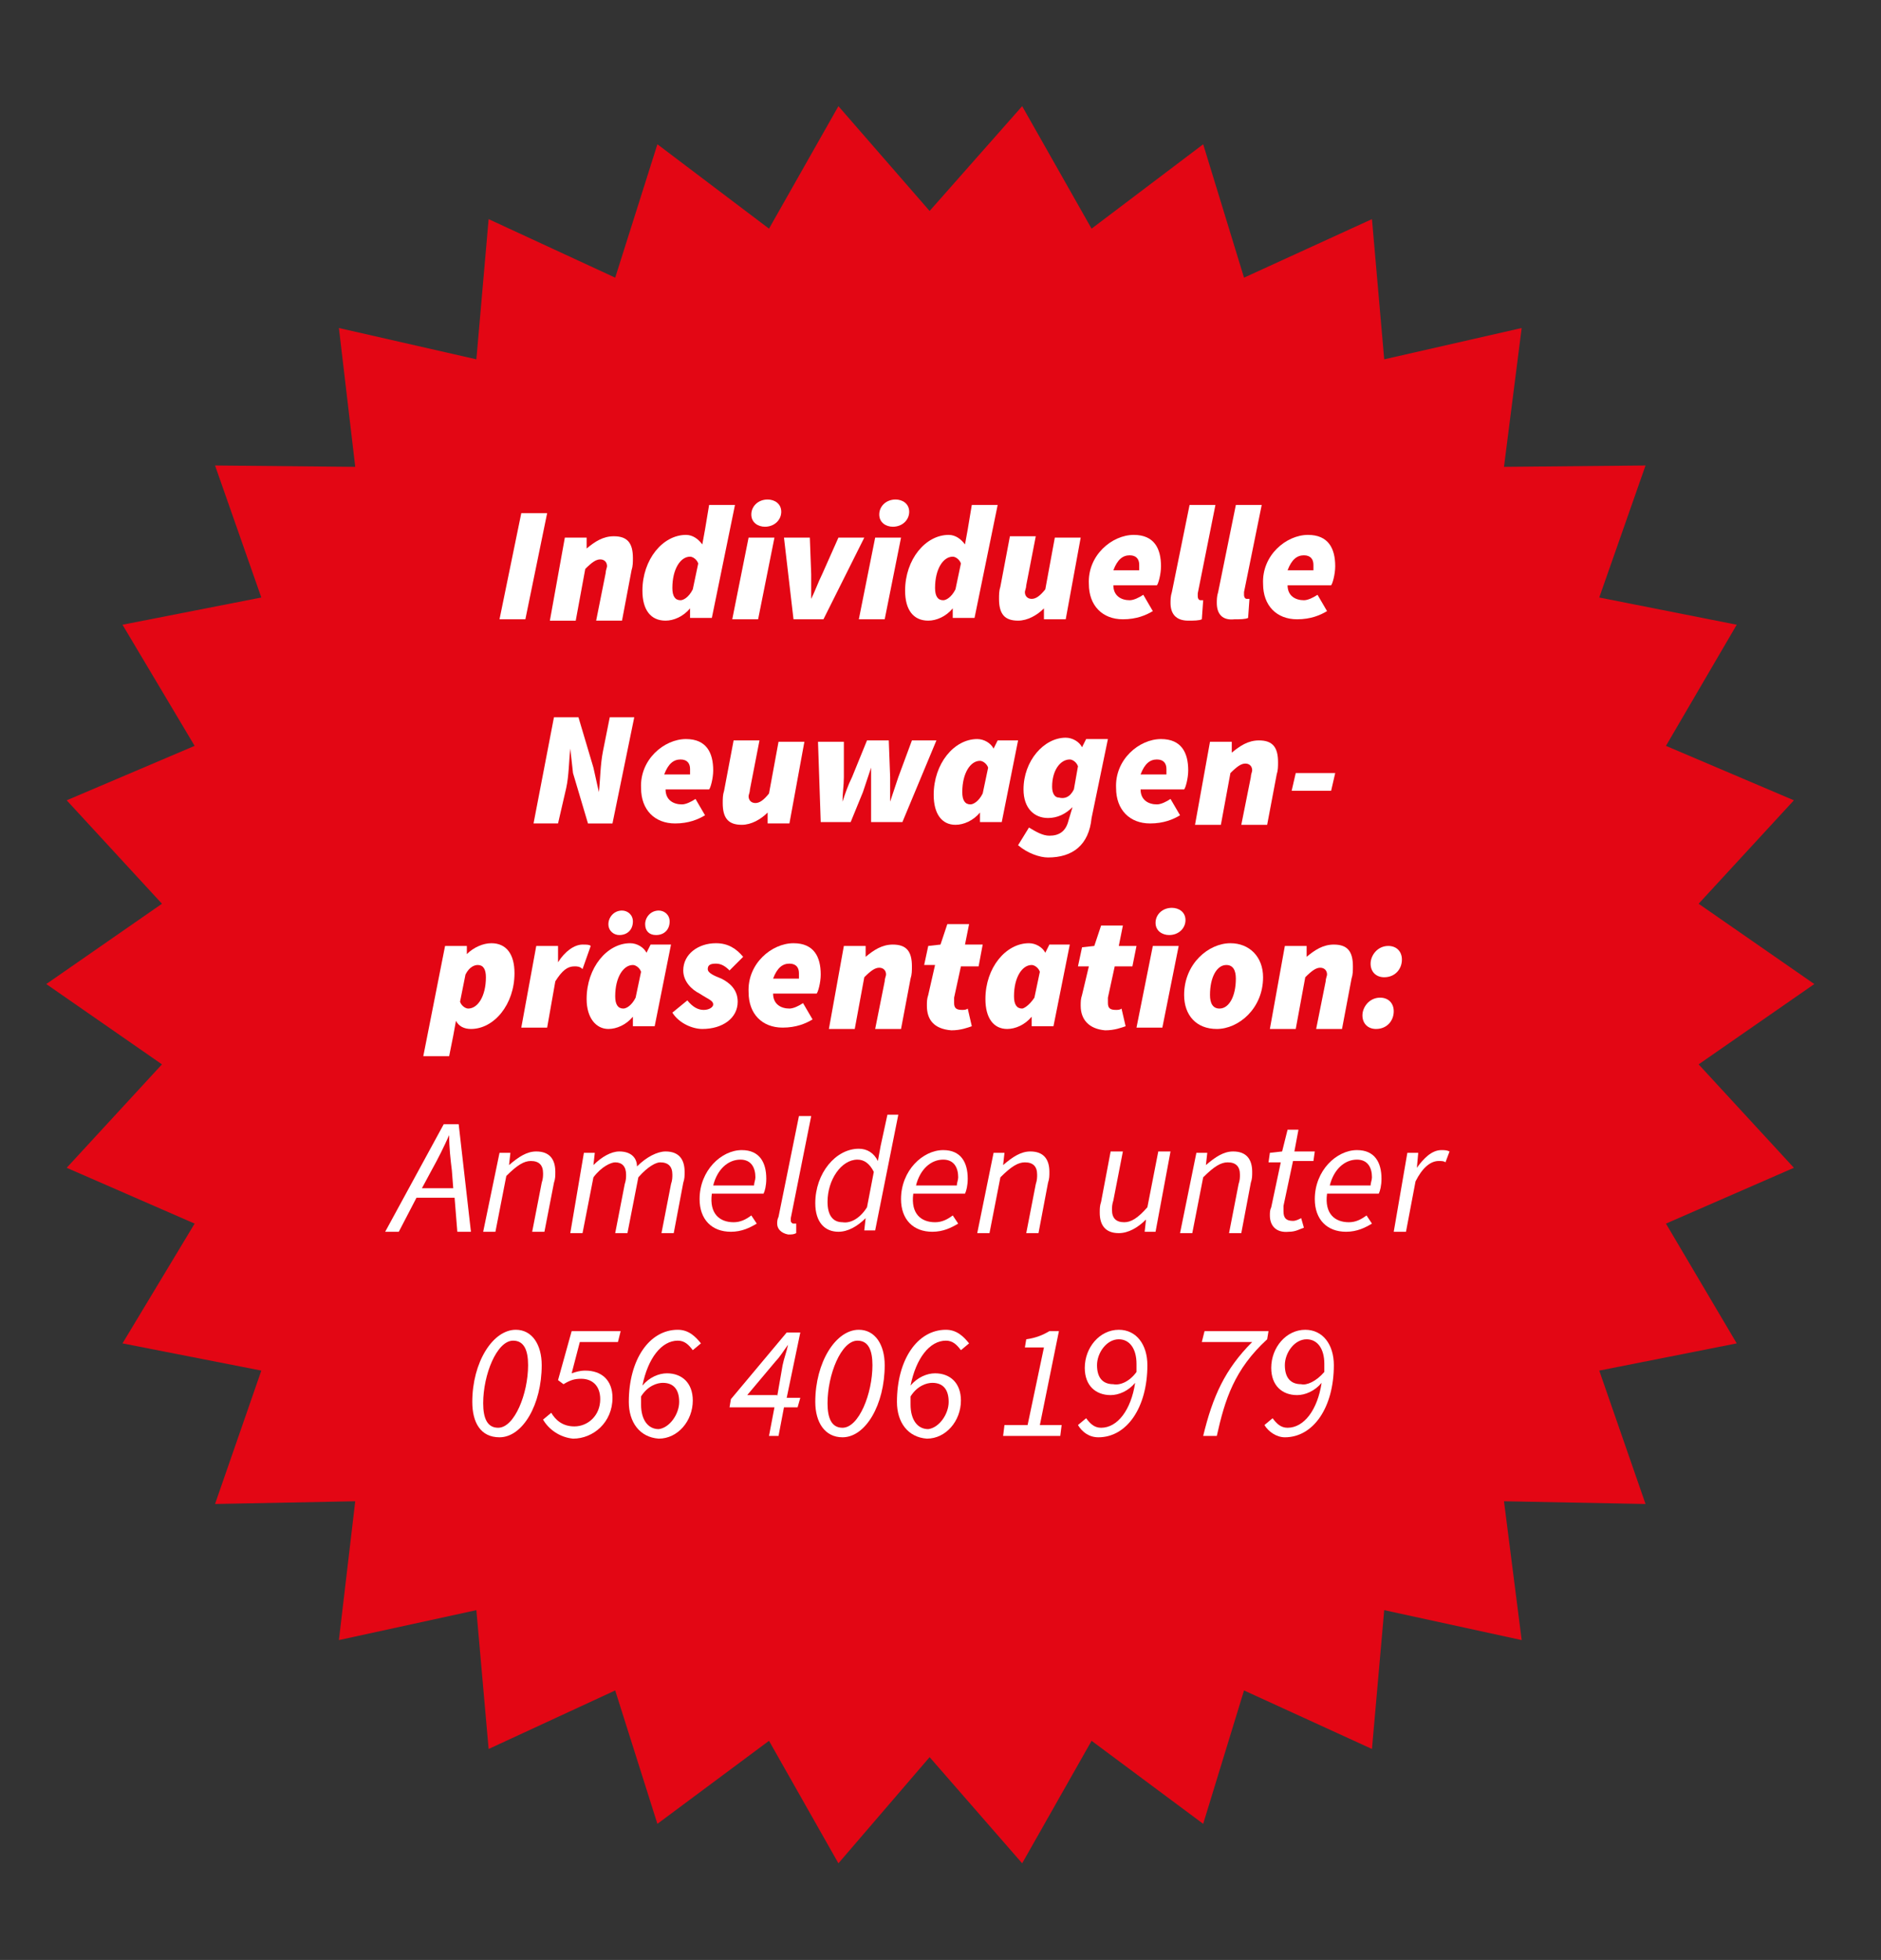 <?xml version="1.0" encoding="utf-8"?>
<!-- Generator: Adobe Illustrator 22.0.1, SVG Export Plug-In . SVG Version: 6.00 Build 0)  -->
<svg version="1.1" id="Ebene_1" xmlns="http://www.w3.org/2000/svg" xmlns:xlink="http://www.w3.org/1999/xlink" x="0px" y="0px"
	 viewBox="0 0 138.2 144" style="enable-background:new 0 0 138.2 144;" xml:space="preserve">
<rect x="0" y="0" width="138.2" height="144" fill="#333333" stroke="none"/>
<style type="text/css">
	.st0{fill:#E30614;}
	.st1{fill:#FFFFFF;}
</style>
<g>
	<polygon class="st0" points="68.3,15.5 75.1,7.8 80.2,16.8 88.4,10.6 91.4,20.4 100.8,16.1 101.7,26.4 111.8,24.1 110.5,34.3 
		120.9,34.2 117.5,43.9 127.6,45.9 122.4,54.8 131.8,58.8 124.8,66.4 133.3,72.3 124.8,78.2 131.8,85.8 122.4,89.9 127.6,98.7 
		117.5,100.7 120.9,110.5 110.5,110.3 111.8,120.5 101.7,118.3 100.8,128.5 91.4,124.2 88.4,134 80.2,127.9 75.1,136.9 68.3,129.1 
		61.6,136.9 56.5,127.9 48.3,134 45.2,124.2 35.9,128.5 35,118.3 24.9,120.5 26.1,110.3 15.8,110.5 19.2,100.7 9,98.7 14.3,89.9 
		4.9,85.8 11.9,78.2 3.4,72.3 11.9,66.4 4.9,58.8 14.3,54.8 9,45.9 19.2,43.9 15.8,34.2 26.1,34.3 24.9,24.1 35,26.4 35.9,16.1 
		45.2,20.4 48.3,10.6 56.5,16.8 61.6,7.8 	"/>
	<g>
		<path class="st1" d="M38.3,37.7h1.9l-1.6,7.8h-1.9L38.3,37.7z"/>
		<path class="st1" d="M41.5,39.5h1.6v0.8h0c0.6-0.5,1.2-0.9,2-0.9c1,0,1.4,0.5,1.4,1.6c0,0.3,0,0.6-0.1,0.9l-0.7,3.7h-1.9l0.7-3.5
			c0-0.2,0.1-0.4,0.1-0.5c0-0.3-0.2-0.5-0.5-0.5c-0.3,0-0.6,0.2-1.1,0.7l-0.7,3.8h-1.9L41.5,39.5z"/>
		<path class="st1" d="M51.8,38.9l0.3-1.8h1.9l-1.7,8.3h-1.6v-0.7h0c-0.5,0.6-1.2,0.9-1.8,0.9c-1.1,0-1.7-0.8-1.7-2.2
			c0-2.3,1.5-4.1,3.2-4.1c0.5,0,0.9,0.3,1.2,0.7h0L51.8,38.9z M50.9,43.3l0.4-1.9c-0.1-0.3-0.4-0.5-0.6-0.5c-0.7,0-1.3,0.9-1.3,2.3
			c0,0.6,0.2,0.9,0.6,0.9C50.2,44.1,50.6,43.9,50.9,43.3z"/>
		<path class="st1" d="M55,39.5h1.9l-1.2,6h-1.9L55,39.5z M55.2,37.8c0-0.6,0.5-1.1,1.2-1.1c0.5,0,1,0.3,1,0.9
			c0,0.6-0.5,1.1-1.2,1.1C55.7,38.7,55.2,38.4,55.2,37.8z"/>
		<path class="st1" d="M57.6,39.5h1.9l0.1,2.7c0,0.6,0,1.2,0,1.8h0c0.3-0.6,0.5-1.2,0.8-1.8l1.2-2.7h1.9l-3,6h-2.2L57.6,39.5z"/>
		<path class="st1" d="M64.3,39.5h1.9l-1.2,6h-1.9L64.3,39.5z M64.6,37.8c0-0.6,0.5-1.1,1.2-1.1c0.5,0,1,0.3,1,0.9
			c0,0.6-0.5,1.1-1.2,1.1C65.1,38.7,64.6,38.4,64.6,37.8z"/>
		<path class="st1" d="M71.1,38.9l0.3-1.8h1.9l-1.7,8.3h-1.6v-0.7h0c-0.5,0.6-1.2,0.9-1.8,0.9c-1.1,0-1.7-0.8-1.7-2.2
			c0-2.3,1.5-4.1,3.2-4.1c0.5,0,0.9,0.3,1.2,0.7h0L71.1,38.9z M70.2,43.3l0.4-1.9c-0.1-0.3-0.4-0.5-0.6-0.5c-0.7,0-1.3,0.9-1.3,2.3
			c0,0.6,0.2,0.9,0.6,0.9C69.5,44.1,69.9,43.9,70.2,43.3z"/>
		<path class="st1" d="M78.3,45.5h-1.6v-0.8h0c-0.5,0.5-1.2,0.9-1.9,0.9c-1,0-1.4-0.5-1.4-1.6c0-0.3,0-0.6,0.1-0.9l0.7-3.7h1.9
			L75.4,43c0,0.2-0.1,0.4-0.1,0.5c0,0.3,0.2,0.5,0.5,0.5s0.6-0.2,1-0.7l0.7-3.8h1.9L78.3,45.5z"/>
		<path class="st1" d="M83.3,39.3c1.5,0,2,1,2,2.3c0,0.6-0.2,1.3-0.3,1.4h-3.2c0,0.8,0.6,1.1,1.2,1.1c0.3,0,0.7-0.2,1-0.4l0.7,1.2
			c-0.5,0.3-1.2,0.6-2.2,0.6c-1.5,0-2.5-1-2.5-2.6C79.9,40.8,81.7,39.3,83.3,39.3z M83.7,41.9c0-0.1,0-0.2,0-0.4
			c0-0.4-0.2-0.7-0.7-0.7c-0.5,0-0.9,0.3-1.2,1.1H83.7z"/>
		<path class="st1" d="M86,44.3c0-0.2,0-0.5,0.1-0.8l1.3-6.4h1.9L88,43.6c0,0.1,0,0.2,0,0.2c0,0.2,0.1,0.3,0.2,0.3
			c0.1,0,0.1,0,0.2,0l-0.1,1.4c-0.2,0.1-0.6,0.1-1,0.1C86.4,45.6,86,45.1,86,44.3z"/>
		<path class="st1" d="M89.4,44.3c0-0.2,0-0.5,0.1-0.8l1.3-6.4h1.9l-1.3,6.4c0,0.1,0,0.2,0,0.2c0,0.2,0.1,0.3,0.2,0.3
			c0.1,0,0.1,0,0.2,0l-0.1,1.4c-0.2,0.1-0.6,0.1-1,0.1C89.8,45.6,89.4,45.1,89.4,44.3z"/>
		<path class="st1" d="M96.1,39.3c1.5,0,2,1,2,2.3c0,0.6-0.2,1.3-0.3,1.4h-3.2c0,0.8,0.6,1.1,1.2,1.1c0.3,0,0.7-0.2,1-0.4l0.7,1.2
			c-0.5,0.3-1.2,0.6-2.2,0.6c-1.5,0-2.5-1-2.5-2.6C92.7,40.8,94.5,39.3,96.1,39.3z M96.5,41.9c0-0.1,0-0.2,0-0.4
			c0-0.4-0.2-0.7-0.7-0.7c-0.5,0-0.9,0.3-1.2,1.1H96.5z"/>
		<path class="st1" d="M40.7,52.7h1.8l1.1,3.7l0.4,1.8h0c0.1-0.8,0.1-2,0.3-3l0.5-2.5h1.8l-1.6,7.8h-1.8l-1.1-3.7L41.9,55h0
			c-0.1,0.9-0.1,2-0.3,2.9L41,60.5h-1.8L40.7,52.7z"/>
		<path class="st1" d="M50.4,54.3c1.5,0,2,1,2,2.3c0,0.6-0.2,1.3-0.3,1.4h-3.2c0,0.8,0.6,1.1,1.2,1.1c0.3,0,0.7-0.2,1-0.4l0.7,1.2
			c-0.5,0.3-1.2,0.6-2.2,0.6c-1.5,0-2.5-1-2.5-2.6C47,55.8,48.8,54.3,50.4,54.3z M50.7,56.9c0-0.1,0-0.2,0-0.4
			c0-0.4-0.2-0.7-0.7-0.7c-0.5,0-0.9,0.3-1.2,1.1H50.7z"/>
		<path class="st1" d="M58,60.5h-1.6v-0.8h0c-0.5,0.5-1.2,0.9-1.9,0.9c-1,0-1.4-0.5-1.4-1.6c0-0.3,0-0.6,0.1-0.9l0.7-3.7h1.9
			L55.1,58c0,0.2-0.1,0.4-0.1,0.5c0,0.3,0.2,0.5,0.5,0.5s0.6-0.2,1-0.7l0.7-3.8h1.9L58,60.5z"/>
		<path class="st1" d="M60.1,54.5H62L62,57.1c0,0.6-0.1,1.2-0.1,1.8h0c0.2-0.6,0.4-1.2,0.7-1.8l1.1-2.7h1.6l0.1,2.7
			c0,0.6,0,1.2,0,1.8h0c0.2-0.6,0.4-1.2,0.6-1.8l1-2.7h1.8l-2.5,6H64v-2.2c0-0.6,0-1.1,0-1.8h0c-0.2,0.6-0.4,1.2-0.6,1.8l-0.9,2.2
			h-2.2L60.1,54.5z"/>
		<path class="st1" d="M68.6,58.4c0-2.3,1.5-4.1,3.2-4.1c0.5,0,1,0.3,1.2,0.7h0l0.3-0.6h1.5l-1.2,6h-1.6v-0.7h0
			c-0.5,0.6-1.2,0.9-1.8,0.9C69.2,60.6,68.6,59.8,68.6,58.4z M72.2,58.3l0.4-1.9c-0.1-0.3-0.4-0.5-0.6-0.5c-0.7,0-1.3,0.9-1.3,2.3
			c0,0.6,0.2,0.9,0.6,0.9C71.5,59.1,71.9,58.9,72.2,58.3z"/>
		<path class="st1" d="M74.8,62.1l0.8-1.3c0.5,0.3,1,0.6,1.5,0.6c0.7,0,1.2-0.3,1.4-1.1l0.3-1c-0.5,0.5-1.1,0.8-1.8,0.8
			c-1,0-1.8-0.7-1.8-2.1c0-2.1,1.5-3.8,3.1-3.8c0.5,0,1,0.3,1.2,0.7h0l0.3-0.6h1.6l-1.2,5.8C80,62.1,78.8,63,77,63
			C76.4,63,75.5,62.7,74.8,62.1z M78.9,58l0.3-1.7c-0.1-0.3-0.4-0.5-0.6-0.5c-0.7,0-1.3,0.8-1.3,2c0,0.5,0.2,0.8,0.5,0.8
			C78.2,58.7,78.6,58.6,78.9,58z"/>
		<path class="st1" d="M85.3,54.3c1.5,0,2,1,2,2.3c0,0.6-0.2,1.3-0.3,1.4h-3.2c0,0.8,0.6,1.1,1.2,1.1c0.3,0,0.7-0.2,1-0.4l0.7,1.2
			c-0.5,0.3-1.2,0.6-2.2,0.6c-1.5,0-2.5-1-2.5-2.6C81.9,55.8,83.7,54.3,85.3,54.3z M85.7,56.9c0-0.1,0-0.2,0-0.4
			c0-0.4-0.2-0.7-0.7-0.7c-0.5,0-0.9,0.3-1.2,1.1H85.7z"/>
		<path class="st1" d="M88.9,54.5h1.6v0.8h0c0.6-0.5,1.2-0.9,2-0.9c1,0,1.4,0.5,1.4,1.6c0,0.3,0,0.6-0.1,0.9l-0.7,3.7h-1.9l0.7-3.5
			c0-0.2,0.1-0.4,0.1-0.5c0-0.3-0.2-0.5-0.5-0.5c-0.3,0-0.6,0.2-1.1,0.7l-0.7,3.8h-1.9L88.9,54.5z"/>
		<path class="st1" d="M95.2,56.8h2.9l-0.3,1.3h-2.9L95.2,56.8z"/>
		<path class="st1" d="M33.3,76.1L33,77.6h-1.9l1.6-8.1h1.6l0,0.6h0c0.5-0.5,1.2-0.8,1.8-0.8c1.1,0,1.7,0.8,1.7,2.2
			c0,2.3-1.5,4.1-3.2,4.1c-0.5,0-0.9-0.2-1.1-0.6h0L33.3,76.1z M34.2,71.6l-0.4,2c0.1,0.3,0.4,0.5,0.6,0.5c0.7,0,1.3-0.9,1.3-2.3
			c0-0.6-0.2-0.9-0.6-0.9C34.9,70.9,34.5,71,34.2,71.6z"/>
		<path class="st1" d="M39.4,69.5H41l0,1.2h0c0.5-0.8,1.2-1.3,1.8-1.3c0.3,0,0.5,0,0.6,0.1l-0.6,1.7C42.6,71,42.4,71,42.2,71
			c-0.5,0-0.9,0.3-1.4,1.1l-0.6,3.4h-1.9L39.4,69.5z"/>
		<path class="st1" d="M43.1,73.4c0-2.3,1.5-4.1,3.2-4.1c0.5,0,1,0.3,1.2,0.7h0l0.3-0.6h1.5l-1.2,6h-1.6v-0.7h0
			c-0.5,0.6-1.2,0.9-1.8,0.9C43.8,75.6,43.1,74.8,43.1,73.4z M44.7,67.9c0-0.5,0.4-1,1-1c0.4,0,0.8,0.3,0.8,0.8c0,0.6-0.4,1-1,1
			C45.1,68.7,44.7,68.4,44.7,67.9z M46.7,73.3l0.4-1.9c-0.1-0.3-0.4-0.5-0.6-0.5c-0.7,0-1.3,0.9-1.3,2.3c0,0.6,0.2,0.9,0.6,0.9
			C46,74.1,46.4,73.9,46.7,73.3z M47.4,67.9c0-0.5,0.4-1,1-1c0.4,0,0.8,0.3,0.8,0.8c0,0.6-0.4,1-1,1C47.7,68.7,47.4,68.4,47.4,67.9z
			"/>
		<path class="st1" d="M49.4,74.4l1.1-0.9c0.4,0.5,0.8,0.7,1.2,0.7s0.7-0.2,0.7-0.4c0-0.3-0.4-0.4-1-0.8c-0.6-0.3-1.2-0.9-1.2-1.7
			c0-1.2,1.1-2,2.4-2c0.9,0,1.5,0.4,2,1l-1,1c-0.3-0.3-0.6-0.5-1-0.5S52,70.9,52,71.2c0,0.3,0.5,0.5,1,0.7c0.6,0.3,1.2,0.8,1.2,1.7
			c0,1.2-1.1,2-2.6,2C50.9,75.6,49.9,75.2,49.4,74.4z"/>
		<path class="st1" d="M58.3,69.3c1.5,0,2,1,2,2.3c0,0.6-0.2,1.3-0.3,1.4h-3.2c0,0.8,0.6,1.1,1.2,1.1c0.3,0,0.7-0.2,1-0.4l0.7,1.2
			c-0.5,0.3-1.2,0.6-2.2,0.6c-1.5,0-2.5-1-2.5-2.6C54.9,70.8,56.7,69.3,58.3,69.3z M58.7,71.9c0-0.1,0-0.2,0-0.4
			c0-0.4-0.2-0.7-0.7-0.7c-0.5,0-0.9,0.3-1.2,1.1H58.7z"/>
		<path class="st1" d="M62,69.5h1.6v0.8h0c0.6-0.5,1.2-0.9,2-0.9c1,0,1.4,0.5,1.4,1.6c0,0.3,0,0.6-0.1,0.9l-0.7,3.7h-1.9l0.7-3.5
			c0-0.2,0.1-0.4,0.1-0.5c0-0.3-0.2-0.5-0.5-0.5c-0.3,0-0.6,0.2-1.1,0.7l-0.7,3.8h-1.9L62,69.5z"/>
		<path class="st1" d="M68.1,73.9c0-0.3,0-0.5,0.1-0.8l0.5-2.2h-0.8l0.3-1.4l0.9-0.1l0.5-1.5h1.6l-0.3,1.5h1.3L71.9,71h-1.3
			l-0.5,2.3c0,0.1,0,0.3,0,0.4c0,0.4,0.2,0.5,0.6,0.5c0.1,0,0.3,0,0.4-0.1l0.3,1.3c-0.3,0.1-0.8,0.3-1.5,0.3
			C68.6,75.6,68.1,74.9,68.1,73.9z"/>
		<path class="st1" d="M72.4,73.4c0-2.3,1.5-4.1,3.2-4.1c0.5,0,1,0.3,1.2,0.7h0l0.3-0.6h1.5l-1.2,6h-1.6v-0.7h0
			c-0.5,0.6-1.2,0.9-1.8,0.9C73,75.6,72.4,74.8,72.4,73.4z M76,73.3l0.4-1.9c-0.1-0.3-0.4-0.5-0.6-0.5c-0.7,0-1.3,0.9-1.3,2.3
			c0,0.6,0.2,0.9,0.6,0.9C75.2,74.1,75.6,73.9,76,73.3z"/>
		<path class="st1" d="M79.4,73.9c0-0.3,0-0.5,0.1-0.8L80,71h-0.8l0.3-1.4l0.9-0.1l0.5-1.5h1.6l-0.3,1.5h1.3L83.2,71h-1.3l-0.5,2.3
			c0,0.1,0,0.3,0,0.4c0,0.4,0.2,0.5,0.6,0.5c0.1,0,0.3,0,0.4-0.1l0.3,1.3c-0.3,0.1-0.8,0.3-1.5,0.3C80,75.6,79.4,74.9,79.4,73.9z"/>
		<path class="st1" d="M84.7,69.5h1.9l-1.2,6h-1.9L84.7,69.5z M84.9,67.8c0-0.6,0.5-1.1,1.2-1.1c0.5,0,1,0.3,1,0.9
			c0,0.6-0.5,1.1-1.2,1.1C85.4,68.7,84.9,68.4,84.9,67.8z"/>
		<path class="st1" d="M87,73.1c0-2.3,1.8-3.8,3.4-3.8c1.4,0,2.4,1,2.4,2.5c0,2.3-1.8,3.8-3.4,3.8C87.9,75.6,87,74.6,87,73.1z
			 M90.8,71.9c0-0.6-0.2-1-0.7-1c-0.7,0-1.2,0.9-1.2,2.2c0,0.6,0.2,1,0.7,1C90.3,74.1,90.8,73.2,90.8,71.9z"/>
		<path class="st1" d="M94.4,69.5H96v0.8h0c0.6-0.5,1.2-0.9,2-0.9c1,0,1.4,0.5,1.4,1.6c0,0.3,0,0.6-0.1,0.9l-0.7,3.7h-1.9l0.7-3.5
			c0-0.2,0.1-0.4,0.1-0.5c0-0.3-0.2-0.5-0.5-0.5c-0.3,0-0.6,0.2-1.1,0.7l-0.7,3.8h-1.9L94.4,69.5z"/>
		<path class="st1" d="M100.1,74.6c0-0.6,0.5-1.3,1.3-1.3c0.6,0,1,0.4,1,1c0,0.7-0.5,1.3-1.3,1.3C100.5,75.6,100.1,75.2,100.1,74.6z
			 M100.7,70.8c0-0.6,0.5-1.3,1.3-1.3c0.6,0,1,0.4,1,1c0,0.7-0.5,1.3-1.3,1.3C101.1,71.8,100.7,71.4,100.7,70.8z"/>
		<path class="st1" d="M32.6,82.6h1.1l0.9,7.9h-1L33.4,88h-2.8l-1.3,2.5h-1L32.6,82.6z M31,87.3h2.3L33.2,86
			c-0.1-0.8-0.2-1.7-0.2-2.6h0c-0.4,0.9-0.8,1.7-1.3,2.6L31,87.3z"/>
		<path class="st1" d="M36.7,84.7h0.8l-0.1,0.9h0c0.7-0.6,1.3-1,2-1c1,0,1.4,0.6,1.4,1.5c0,0.3,0,0.5-0.1,0.8L40,90.5h-0.9l0.7-3.6
			c0.1-0.3,0.1-0.5,0.1-0.7c0-0.6-0.3-0.9-0.9-0.9c-0.5,0-1,0.3-1.8,1.1l-0.8,4.1h-0.9L36.7,84.7z"/>
		<path class="st1" d="M42.9,84.7h0.8l-0.1,0.9h0c0.6-0.6,1.3-1,1.9-1c0.9,0,1.3,0.5,1.3,1.1c0.7-0.7,1.5-1.1,2.1-1.1
			c1,0,1.4,0.6,1.4,1.5c0,0.3,0,0.5-0.1,0.8l-0.7,3.7h-0.9l0.7-3.6c0.1-0.3,0.1-0.5,0.1-0.7c0-0.6-0.3-0.9-0.9-0.9
			c-0.3,0-0.9,0.3-1.6,1.1l-0.8,4.1h-0.9l0.7-3.6c0.1-0.3,0.1-0.5,0.1-0.7c0-0.6-0.3-0.9-0.8-0.9c-0.3,0-1,0.3-1.6,1.1l-0.8,4.1
			h-0.9L42.9,84.7z"/>
		<path class="st1" d="M54.5,84.5c1.3,0,1.8,0.9,1.8,2.1c0,0.5-0.1,0.9-0.2,1.1h-3.8c-0.2,1.5,0.6,2.1,1.6,2.1
			c0.5,0,0.9-0.2,1.3-0.5l0.4,0.6c-0.5,0.3-1.1,0.6-1.9,0.6c-1.4,0-2.3-0.9-2.3-2.4C51.4,86,53,84.5,54.5,84.5z M55.4,87.1
			c0-0.2,0.1-0.4,0.1-0.6c0-0.7-0.3-1.3-1.1-1.3c-0.9,0-1.7,0.7-2,1.9H55.4z"/>
		<path class="st1" d="M57.1,89.9c0-0.1,0-0.3,0.1-0.5l1.5-7.4h0.9l-1.5,7.5c0,0.1,0,0.2,0,0.2c0,0.1,0.1,0.2,0.2,0.2
			c0,0,0.1,0,0.2,0l0,0.7c-0.2,0.1-0.3,0.1-0.6,0.1C57.4,90.6,57.1,90.3,57.1,89.9z"/>
		<path class="st1" d="M64.7,84.2l0.5-2.3H66l-1.7,8.5h-0.8l0.1-0.9h0c-0.6,0.6-1.3,1-2,1c-1,0-1.7-0.7-1.7-2.1c0-2.2,1.5-4,3.2-4
			c0.6,0,1.1,0.3,1.4,0.9h0L64.7,84.2z M63.7,88.7l0.5-2.6c-0.3-0.6-0.7-0.9-1.2-0.9c-1.2,0-2.2,1.5-2.2,3.1c0,1,0.4,1.5,1.1,1.5
			C62.5,89.9,63.2,89.5,63.7,88.7z"/>
		<path class="st1" d="M69.3,84.5c1.3,0,1.8,0.9,1.8,2.1c0,0.5-0.1,0.9-0.2,1.1h-3.8c-0.2,1.5,0.6,2.1,1.6,2.1
			c0.5,0,0.9-0.2,1.3-0.5l0.4,0.6c-0.5,0.3-1.1,0.6-1.9,0.6c-1.4,0-2.3-0.9-2.3-2.4C66.2,86,67.8,84.5,69.3,84.5z M70.3,87.1
			c0-0.2,0.1-0.4,0.1-0.6c0-0.7-0.3-1.3-1.1-1.3c-0.9,0-1.7,0.7-2,1.9H70.3z"/>
		<path class="st1" d="M73,84.7h0.8l-0.1,0.9h0c0.7-0.6,1.3-1,2-1c1,0,1.4,0.6,1.4,1.5c0,0.3,0,0.5-0.1,0.8l-0.7,3.7h-0.9l0.7-3.6
			c0.1-0.3,0.1-0.5,0.1-0.7c0-0.6-0.3-0.9-0.9-0.9c-0.5,0-1,0.3-1.8,1.1l-0.8,4.1h-0.9L73,84.7z"/>
		<path class="st1" d="M84.9,90.5h-0.8l0.1-0.9h0c-0.6,0.6-1.3,1-2,1c-1,0-1.4-0.6-1.4-1.5c0-0.3,0-0.5,0.1-0.8l0.7-3.7h0.9
			l-0.7,3.6c-0.1,0.3-0.1,0.5-0.1,0.7c0,0.6,0.3,0.9,0.9,0.9c0.5,0,1-0.3,1.7-1.1l0.8-4.1H86L84.9,90.5z"/>
		<path class="st1" d="M87.9,84.7h0.8l-0.1,0.9h0c0.7-0.6,1.3-1,2-1c1,0,1.4,0.6,1.4,1.5c0,0.3,0,0.5-0.1,0.8l-0.7,3.7h-0.9l0.7-3.6
			c0.1-0.3,0.1-0.5,0.1-0.7c0-0.6-0.3-0.9-0.9-0.9c-0.5,0-1,0.3-1.8,1.1l-0.8,4.1h-0.9L87.9,84.7z"/>
		<path class="st1" d="M93.3,89.3c0-0.2,0-0.4,0.1-0.6l0.7-3.3h-0.9l0.1-0.7l0.9-0.1l0.4-1.6h0.8l-0.3,1.6h1.5l-0.1,0.7h-1.5
			l-0.7,3.3c0,0.1,0,0.3,0,0.4c0,0.5,0.2,0.7,0.7,0.7c0.2,0,0.4-0.1,0.6-0.2l0.2,0.7c-0.3,0.1-0.6,0.3-1.1,0.3
			C93.7,90.6,93.3,90,93.3,89.3z"/>
		<path class="st1" d="M99.7,84.5c1.3,0,1.8,0.9,1.8,2.1c0,0.5-0.1,0.9-0.2,1.1h-3.8c-0.2,1.5,0.6,2.1,1.6,2.1
			c0.5,0,0.9-0.2,1.3-0.5l0.4,0.6c-0.5,0.3-1.1,0.6-1.9,0.6c-1.4,0-2.3-0.9-2.3-2.4C96.6,86,98.2,84.5,99.7,84.5z M100.7,87.1
			c0-0.2,0.1-0.4,0.1-0.6c0-0.7-0.3-1.3-1.1-1.3c-0.9,0-1.7,0.7-2,1.9H100.7z"/>
		<path class="st1" d="M103.4,84.7h0.8l-0.1,1.1h0c0.5-0.7,1.1-1.3,1.8-1.3c0.2,0,0.4,0,0.6,0.1l-0.3,0.8c-0.1-0.1-0.3-0.1-0.5-0.1
			c-0.6,0-1.2,0.5-1.7,1.5l-0.7,3.7h-0.9L103.4,84.7z"/>
		<path class="st1" d="M34.7,103c0-2.9,1.5-5.3,3.2-5.3c1.2,0,1.9,1.1,1.9,2.6c0,2.9-1.4,5.3-3.1,5.3
			C35.3,105.6,34.7,104.5,34.7,103z M38.8,100.3c0-1.1-0.3-1.8-1.1-1.8c-1.2,0-2.2,2.5-2.2,4.6c0,1.1,0.3,1.8,1.1,1.8
			C37.8,104.9,38.8,102.4,38.8,100.3z"/>
		<path class="st1" d="M39.9,104.3l0.6-0.5c0.3,0.5,0.8,1,1.7,1c1,0,1.9-0.8,1.9-2c0-1-0.6-1.5-1.4-1.5c-0.5,0-0.8,0.1-1.3,0.4
			l-0.4-0.3l1-3.6h3.6l-0.2,0.8h-2.8l-0.6,2.3c0.3-0.1,0.6-0.2,1-0.2c1.2,0,2,0.7,2,2c0,1.8-1.4,3-2.9,3
			C41.1,105.6,40.3,105,39.9,104.3z"/>
		<path class="st1" d="M46.2,103c0-3.1,1.5-5.3,3.6-5.3c0.8,0,1.3,0.5,1.7,1l-0.6,0.5c-0.3-0.4-0.6-0.7-1.1-0.7
			c-1.2,0-2.2,1.3-2.6,3.3c0.5-0.6,1.2-0.9,1.8-0.9c1.1,0,1.9,0.7,1.9,2c0,1.5-1.1,2.8-2.5,2.8C47,105.6,46.2,104.5,46.2,103z
			 M49.9,103c0-0.9-0.4-1.4-1.2-1.4c-0.4,0-1.1,0.2-1.6,1c0,0.2,0,0.4,0,0.6c0,1.1,0.5,1.8,1.3,1.8C49.2,104.9,49.9,103.9,49.9,103z
			"/>
		<path class="st1" d="M56.5,105.5l0.4-2.1h-3.3l0.1-0.6l4.1-4.9h1l-1,4.8h1l-0.2,0.7h-1l-0.4,2.1H56.5z M57.1,102.6l0.4-2.3
			c0.1-0.5,0.3-1,0.4-1.5h0c-0.3,0.4-0.6,0.9-0.9,1.2l-2.1,2.5H57.1z"/>
		<path class="st1" d="M59.9,103c0-2.9,1.5-5.3,3.2-5.3c1.2,0,1.9,1.1,1.9,2.6c0,2.9-1.4,5.3-3.1,5.3
			C60.6,105.6,59.9,104.5,59.9,103z M64.1,100.3c0-1.1-0.3-1.8-1.1-1.8c-1.2,0-2.2,2.5-2.2,4.6c0,1.1,0.3,1.8,1.1,1.8
			C63.1,104.9,64.1,102.4,64.1,100.3z"/>
		<path class="st1" d="M65.9,103c0-3.1,1.5-5.3,3.6-5.3c0.8,0,1.3,0.5,1.7,1l-0.6,0.5c-0.3-0.4-0.6-0.7-1.1-0.7
			c-1.2,0-2.2,1.3-2.6,3.3c0.5-0.6,1.2-0.9,1.8-0.9c1.1,0,1.9,0.7,1.9,2c0,1.5-1.1,2.8-2.5,2.8C66.7,105.6,65.9,104.5,65.9,103z
			 M69.7,103c0-0.9-0.4-1.4-1.2-1.4c-0.4,0-1.1,0.2-1.6,1c0,0.2,0,0.4,0,0.6c0,1.1,0.5,1.8,1.3,1.8C69,104.9,69.7,103.9,69.7,103z"
			/>
		<path class="st1" d="M73.8,104.7h1.7l1.2-5.7h-1.4l0.1-0.6c0.7-0.1,1.2-0.3,1.7-0.6h0.7l-1.4,6.9H78l-0.1,0.8h-4.2L73.8,104.7z"/>
		<path class="st1" d="M79.2,104.7l0.6-0.5c0.3,0.4,0.6,0.7,1.1,0.7c1.2,0,2.2-1.3,2.5-3.3c-0.5,0.6-1.2,0.9-1.8,0.9
			c-1.1,0-1.9-0.7-1.9-2c0-1.5,1.1-2.8,2.5-2.8c1.3,0,2.1,1.1,2.1,2.6c0,3.1-1.5,5.3-3.6,5.3C80,105.6,79.5,105.2,79.2,104.7z
			 M83.5,100.8c0-0.2,0-0.4,0-0.6c0-1.1-0.5-1.8-1.3-1.8c-0.9,0-1.6,1-1.6,1.9c0,0.9,0.4,1.4,1.2,1.4
			C82.3,101.8,83,101.5,83.5,100.8z"/>
		<path class="st1" d="M92,98.6h-3.7l0.2-0.8h4.7l-0.1,0.6c-2.4,2.2-3.1,4.4-3.7,7.1h-1C89.1,102.6,90,100.6,92,98.6z"/>
		<path class="st1" d="M92.9,104.7l0.6-0.5c0.3,0.4,0.6,0.7,1.1,0.7c1.2,0,2.2-1.3,2.5-3.3c-0.5,0.6-1.2,0.9-1.8,0.9
			c-1.1,0-1.9-0.7-1.9-2c0-1.5,1.1-2.8,2.5-2.8c1.3,0,2.1,1.1,2.1,2.6c0,3.1-1.5,5.3-3.6,5.3C93.8,105.6,93.2,105.2,92.9,104.7z
			 M97.3,100.8c0-0.2,0-0.4,0-0.6c0-1.1-0.5-1.8-1.3-1.8c-0.9,0-1.6,1-1.6,1.9c0,0.9,0.4,1.4,1.2,1.4
			C96,101.8,96.7,101.5,97.3,100.8z"/>
	</g>
</g>
</svg>

